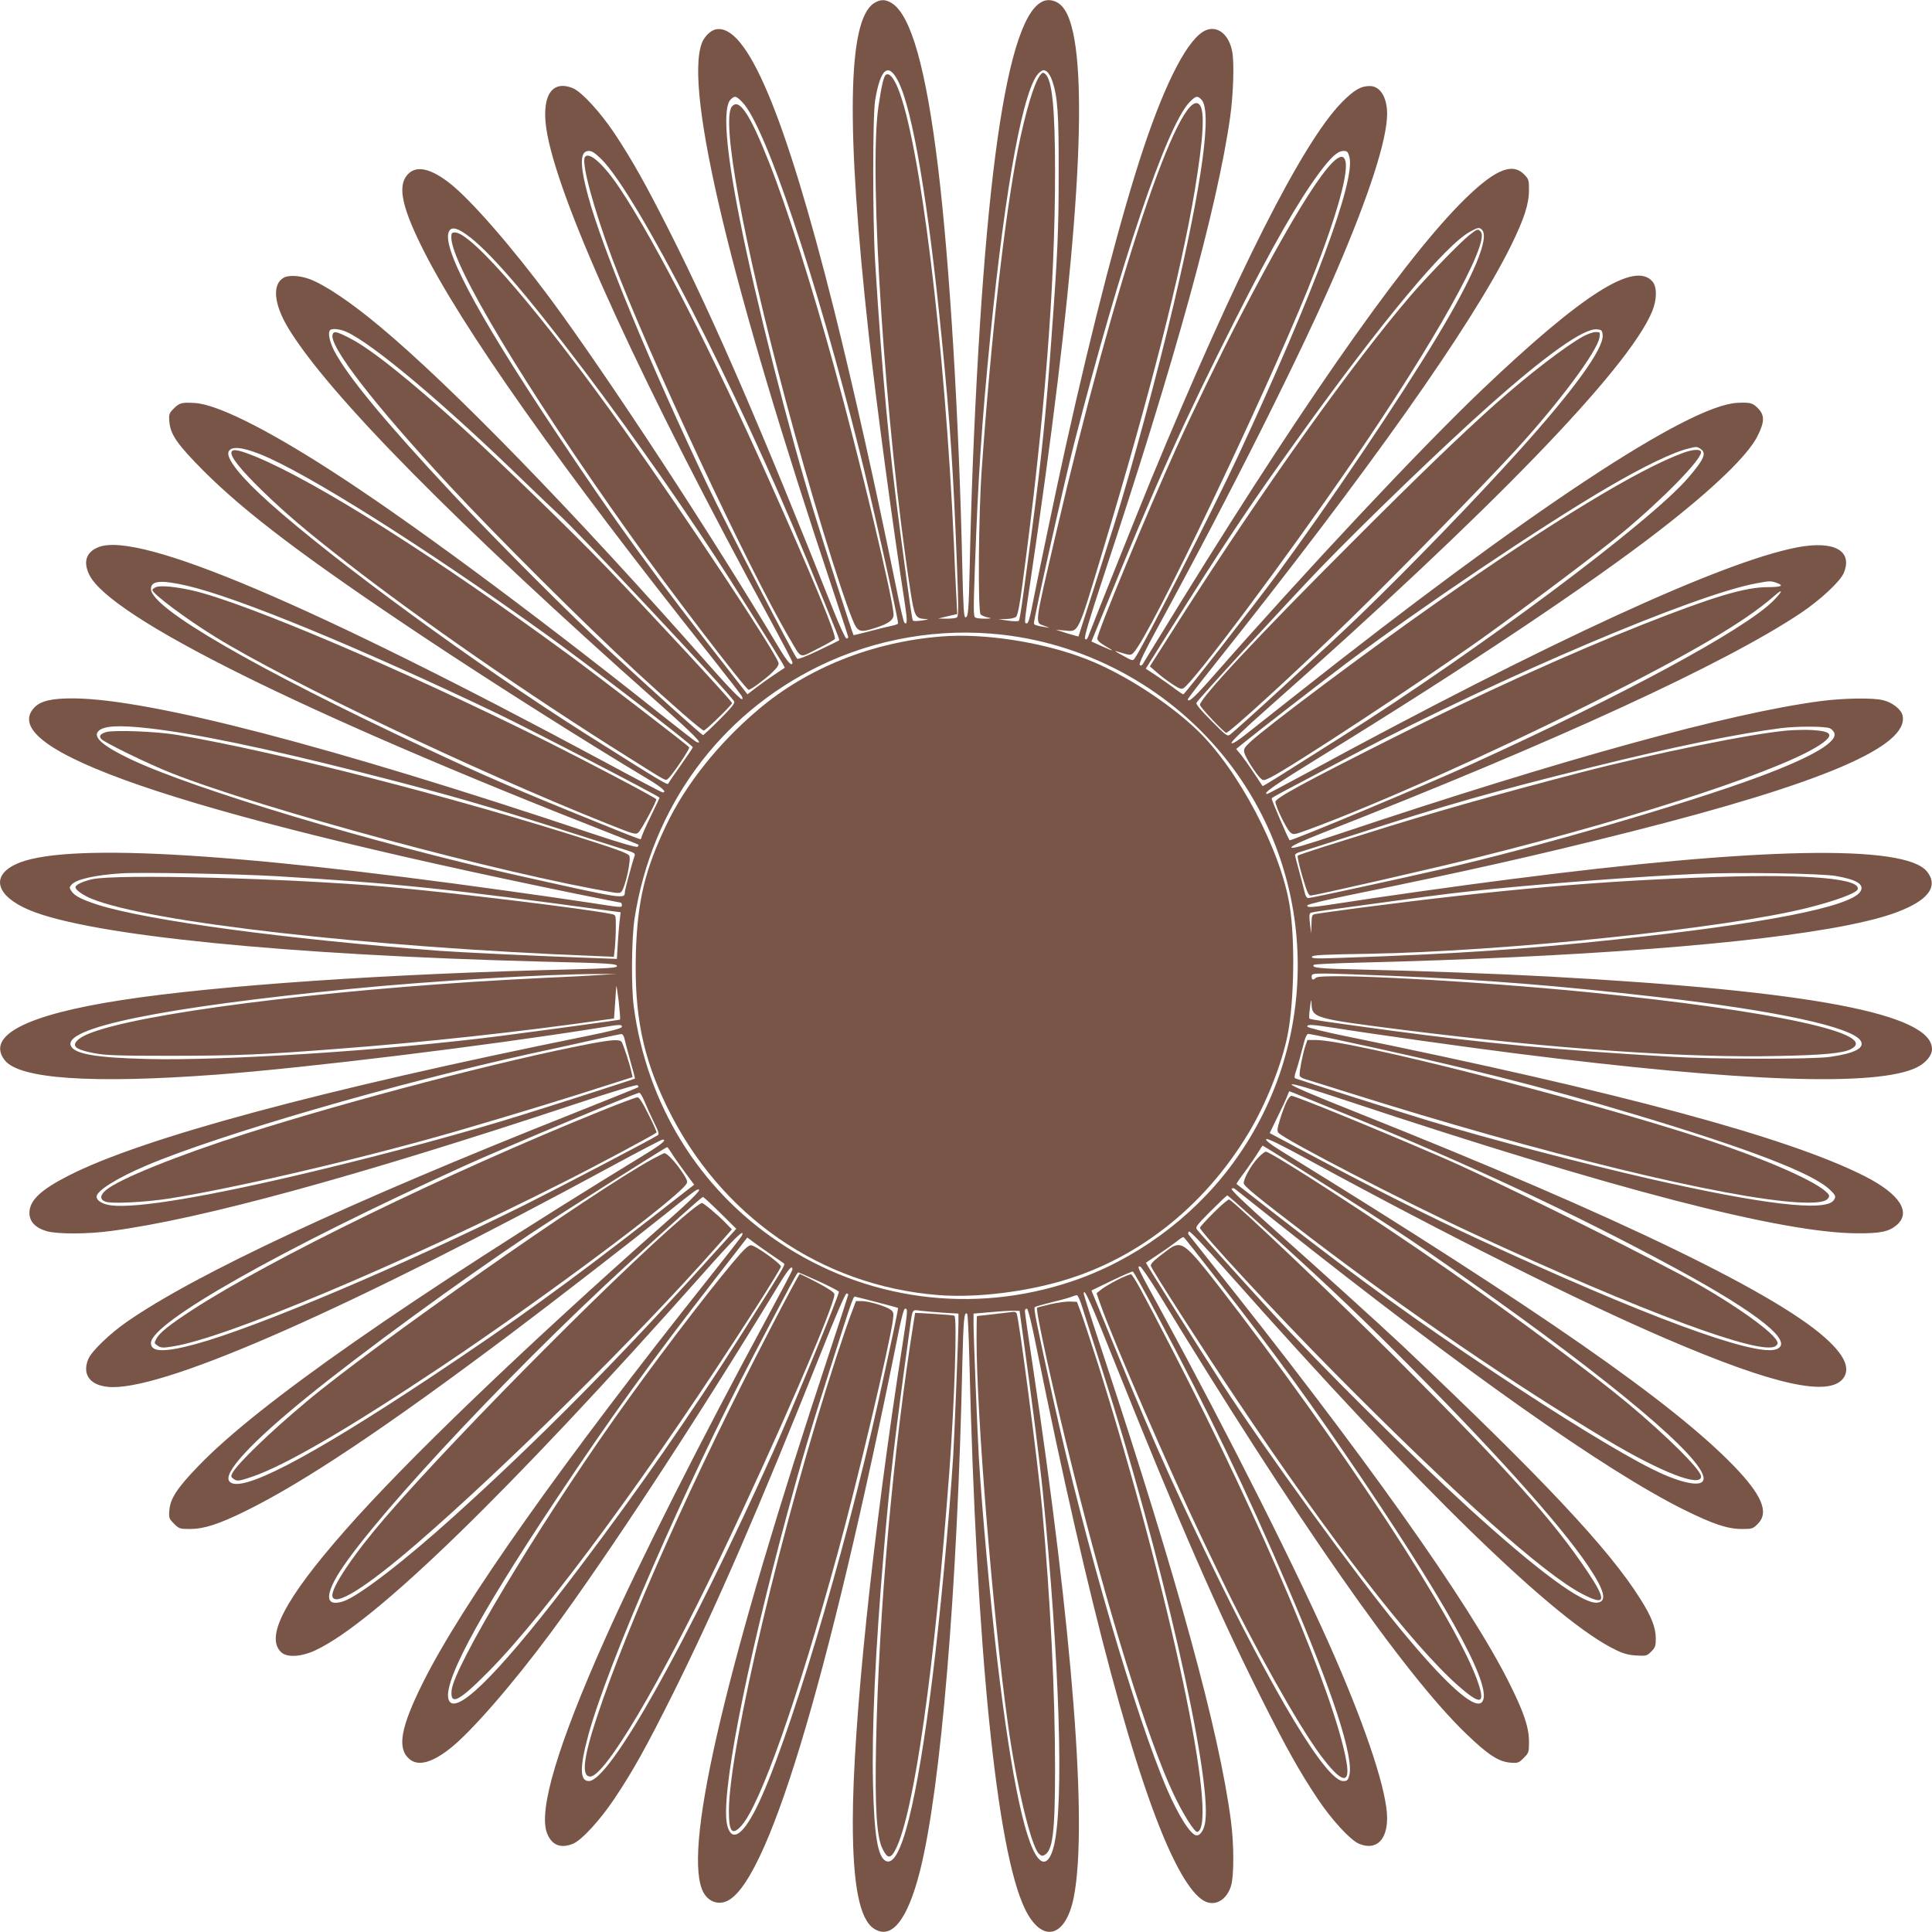 <?xml version="1.0" standalone="no"?>
<!DOCTYPE svg PUBLIC "-//W3C//DTD SVG 20010904//EN"
 "http://www.w3.org/TR/2001/REC-SVG-20010904/DTD/svg10.dtd">
<svg version="1.0" xmlns="http://www.w3.org/2000/svg"
 width="1280pt" height="1280pt" viewBox="0 0 1280 1280"
 preserveAspectRatio="xMidYMid meet">
<g transform="translate(0,1280) scale(0.1,-0.1)"
fill="#795548" stroke="none">
<path d="M5789 12778 c-174 -116 -185 -820 -33 -2198 49 -448 157 -1249 240
-1787 16 -107 15 -139 -5 -117 -5 5 -30 113 -55 239 -129 635 -284 1329 -411
1836 -326 1299 -579 1899 -784 1854 -34 -7 -75 -48 -91 -90 -118 -311 193
-1606 870 -3630 55 -165 100 -303 100 -307 0 -5 -6 -8 -12 -8 -7 0 -46 84 -87
188 -469 1183 -782 1908 -1086 2511 -158 312 -245 468 -363 646 -94 141 -217
275 -275 300 -148 62 -217 -62 -171 -306 93 -490 635 -1669 1485 -3230 76
-141 139 -261 139 -267 0 -34 -32 0 -89 96 -455 761 -1135 1799 -1514 2312
-253 341 -532 662 -670 768 -121 94 -211 115 -267 65 -78 -70 -55 -205 79
-478 258 -528 928 -1476 1929 -2733 106 -134 196 -250 198 -257 20 -51 -40 7
-222 212 -900 1019 -1697 1839 -2175 2238 -191 160 -364 277 -468 316 -62 23
-136 28 -170 10 -79 -43 -68 -174 29 -335 265 -437 1109 -1292 2447 -2479 246
-219 309 -283 258 -263 -7 2 -122 92 -256 198 -864 687 -1676 1287 -2183 1611
-422 271 -744 430 -886 437 -86 5 -101 1 -137 -35 -33 -33 -35 -38 -31 -89 7
-85 53 -151 228 -327 279 -279 682 -583 1455 -1098 449 -299 1084 -701 1487
-942 94 -56 130 -89 98 -89 -5 0 -184 94 -397 209 -1934 1039 -3067 1520
-3338 1417 -83 -32 -106 -96 -64 -183 137 -282 1409 -914 3449 -1713 102 -40
187 -74 189 -76 3 -3 0 -9 -5 -14 -6 -6 -115 25 -309 90 -1726 578 -2918 888
-3425 893 -145 1 -220 -16 -262 -60 -264 -277 943 -692 3586 -1234 159 -32
293 -59 297 -59 5 0 9 -7 9 -15 0 -19 7 -20 -217 15 -106 16 -354 52 -550 79
-1866 261 -2956 319 -3253 173 -164 -80 -122 -211 96 -302 403 -168 1696 -297
3398 -341 463 -11 499 -14 493 -32 -3 -9 -81 -14 -283 -19 -1230 -29 -2365
-106 -2999 -204 -631 -97 -901 -236 -773 -399 97 -123 574 -156 1398 -95 601
45 1778 189 2537 310 145 24 153 24 153 7 0 -10 -69 -28 -232 -61 -1764 -357
-2948 -676 -3436 -926 -184 -94 -257 -164 -257 -246 0 -57 39 -99 115 -121 70
-20 271 -20 430 2 596 79 1618 359 3055 835 267 89 423 136 429 130 5 -5 8
-11 5 -13 -2 -2 -197 -81 -434 -175 -1483 -588 -2496 -1061 -2954 -1379 -113
-78 -235 -196 -256 -247 -46 -110 20 -185 163 -186 385 -1 1575 526 3318 1471
172 93 317 169 324 169 31 0 -7 -32 -126 -104 -1567 -959 -2556 -1649 -2949
-2058 -141 -146 -187 -216 -193 -294 -4 -51 -2 -56 31 -89 33 -33 38 -35 105
-35 93 0 189 31 367 118 390 192 926 550 1760 1176 273 205 787 603 1043 808
94 76 178 141 186 144 52 20 -5 -40 -217 -227 -928 -821 -1709 -1570 -2113
-2031 -401 -456 -531 -709 -418 -807 40 -34 134 -27 225 16 393 184 1275 1042
2553 2480 226 255 292 319 272 268 -2 -7 -101 -134 -218 -281 -975 -1225
-1640 -2166 -1898 -2686 -145 -292 -170 -429 -90 -500 56 -51 146 -30 267 64
138 106 417 427 670 768 377 510 976 1424 1503 2292 73 121 100 152 100 117 0
-6 -76 -150 -169 -322 -433 -800 -848 -1622 -1073 -2127 -312 -699 -442 -1133
-384 -1285 31 -80 91 -104 173 -70 58 24 180 158 275 300 124 186 208 337 387
695 287 577 569 1226 982 2262 87 220 159 388 167 388 6 0 12 -3 12 -7 0 -3
-60 -189 -134 -412 -670 -2027 -953 -3218 -836 -3526 27 -72 90 -106 154 -85
271 89 676 1421 1152 3788 19 93 33 142 41 142 18 0 17 -14 -16 -227 -199
-1272 -331 -2537 -331 -3173 0 -417 45 -645 139 -707 117 -78 224 55 307 385
138 550 248 1868 280 3370 7 284 12 337 32 317 4 -3 10 -135 14 -293 47 -1936
181 -3260 368 -3648 112 -232 270 -195 324 76 93 470 -6 1751 -274 3536 -28
182 -50 339 -50 348 0 9 6 16 13 16 8 0 30 -88 65 -263 348 -1719 659 -2879
907 -3383 78 -160 152 -258 215 -284 68 -28 139 17 166 106 20 66 20 275 -1
432 -77 589 -355 1604 -846 3088 -71 214 -129 396 -129 403 0 47 45 -52 219
-489 407 -1016 675 -1630 962 -2200 161 -321 248 -476 367 -655 94 -141 217
-275 275 -300 112 -47 187 21 187 170 0 170 -129 567 -345 1064 -230 530 -698
1461 -1160 2311 -151 276 -153 280 -133 280 7 0 58 -73 113 -162 928 -1523
1636 -2537 2047 -2933 145 -140 215 -186 294 -193 51 -4 56 -2 89 31 33 33 35
38 35 105 0 97 -32 193 -129 388 -265 532 -967 1521 -1995 2809 -65 83 -124
156 -129 163 -7 8 -7 16 0 23 6 6 98 -91 264 -278 1273 -1436 2173 -2311 2568
-2496 47 -23 85 -33 133 -35 64 -4 69 -3 98 26 27 27 30 37 30 89 -1 71 -28
142 -102 259 -207 331 -649 801 -1578 1680 -138 130 -553 506 -848 768 -187
167 -289 263 -282 270 6 6 14 5 22 -1 7 -6 135 -107 283 -225 1240 -985 2169
-1640 2689 -1899 196 -97 291 -129 388 -129 66 0 72 2 104 34 76 76 28 191
-164 389 -410 420 -1275 1022 -2985 2076 -81 50 -115 77 -108 84 7 7 95 -36
278 -136 937 -510 1806 -944 2378 -1189 710 -305 1078 -386 1169 -257 41 60
12 137 -92 238 -307 302 -1385 825 -3129 1519 -295 117 -440 179 -436 187 3 9
115 -24 376 -111 1759 -584 2873 -873 3372 -875 150 -1 208 11 258 52 103 85
25 208 -210 327 -503 255 -1602 552 -3427 925 -148 30 -261 58 -264 65 -5 17
28 15 171 -7 241 -39 898 -131 1207 -170 1507 -191 2401 -222 2661 -92 58 29
99 78 99 120 0 234 -803 386 -2535 481 -327 18 -895 39 -1228 46 -298 6 -353
12 -332 32 4 4 133 10 288 14 1467 36 2636 126 3247 248 193 39 308 73 406
120 148 71 189 154 119 238 -150 178 -1108 160 -2765 -54 -294 -37 -891 -121
-1103 -155 -209 -32 -241 -35 -235 -17 3 7 124 36 285 69 761 155 1244 264
1858 419 1270 321 1845 566 1800 770 -9 40 -67 86 -129 101 -68 17 -261 14
-414 -6 -602 -79 -1710 -384 -3189 -879 -234 -78 -313 -101 -317 -91 -3 10 60
39 217 101 1539 603 2654 1116 3157 1452 129 86 262 210 285 265 62 148 -62
217 -306 171 -492 -93 -1646 -624 -3250 -1495 -141 -76 -259 -139 -263 -139
-37 0 51 61 355 248 955 587 1785 1142 2249 1502 352 273 581 494 644 621 48
95 48 139 2 185 -35 35 -50 39 -136 35 -324 -16 -1389 -720 -2925 -1935 -132
-104 -280 -221 -328 -259 -58 -46 -91 -67 -98 -60 -6 6 76 86 238 229 1474
1303 2392 2251 2549 2631 32 78 33 162 2 198 -118 136 -461 -81 -1128 -716
-410 -391 -1160 -1190 -1794 -1912 -114 -129 -156 -167 -156 -139 0 4 77 104
171 222 1027 1289 1710 2255 1971 2785 87 178 118 274 118 367 0 66 -2 72 -34
104 -82 82 -205 24 -423 -197 -410 -417 -1107 -1421 -2001 -2884 -51 -82 -96
-157 -101 -165 -7 -10 -13 -12 -20 -5 -7 7 32 89 123 255 479 878 957 1832
1183 2360 215 500 333 867 333 1035 0 111 -46 185 -115 185 -59 0 -104 -26
-185 -108 -260 -264 -700 -1134 -1267 -2507 -74 -180 -366 -908 -414 -1034 -7
-17 -13 -21 -20 -14 -8 8 27 126 119 405 478 1442 758 2457 842 3052 21 150
28 358 14 432 -20 114 -96 176 -174 144 -114 -47 -262 -327 -414 -782 -146
-438 -333 -1153 -516 -1978 -49 -218 -201 -945 -226 -1077 -12 -61 -22 -93
-31 -93 -18 0 -18 -4 22 267 291 1954 386 3174 285 3645 -29 132 -70 198 -137
214 -268 68 -442 -946 -528 -3071 -8 -203 -17 -500 -20 -660 -7 -317 -10 -355
-29 -355 -10 0 -14 67 -20 313 -21 984 -84 2033 -161 2667 -80 659 -180 1012
-308 1090 -42 26 -76 25 -118 -2z m163 -519 c95 -189 198 -802 287 -1699 57
-571 77 -880 102 -1528 10 -269 10 -315 -2 -323 -8 -5 -39 -8 -69 -8 l-55 1
63 15 64 15 -6 116 c-4 65 -11 221 -16 347 -59 1316 -225 2669 -372 3023 -28
68 -57 100 -78 87 -15 -9 -29 -69 -50 -210 -66 -438 45 -2130 211 -3205 27
-175 34 -188 99 -191 28 -1 23 -3 -20 -10 -30 -4 -58 -5 -61 -1 -7 8 -17 81
-84 582 -76 568 -120 1038 -167 1795 -17 277 -17 966 0 1070 35 213 88 256
154 124z m1020 4 c35 -104 43 -215 42 -608 0 -379 -7 -537 -45 -1055 -37 -526
-68 -826 -129 -1290 -69 -519 -83 -615 -90 -623 -4 -4 -36 -4 -71 1 l-64 10
51 1 c27 0 57 7 65 14 11 8 24 72 43 217 146 1086 216 1969 216 2726 0 430
-19 616 -66 655 -14 11 -19 9 -34 -11 -39 -51 -96 -242 -145 -485 -87 -436
-179 -1244 -241 -2130 -21 -292 -26 -937 -7 -956 6 -6 26 -15 45 -19 31 -7 30
-8 -17 -9 -27 0 -56 3 -64 8 -12 7 -12 59 -2 332 22 610 45 953 102 1529 101
1016 223 1668 327 1751 22 17 28 18 46 6 12 -8 29 -36 38 -64z m-2052 -142
c152 -160 483 -1147 775 -2311 74 -294 255 -1104 255 -1140 0 -4 -17 -11 -37
-15 -21 -4 -87 -20 -147 -36 -60 -16 -110 -28 -111 -27 -5 5 -188 574 -260
808 -168 543 -388 1410 -494 1946 -93 470 -114 741 -60 795 27 27 37 24 79
-20z m3039 20 c72 -72 9 -542 -184 -1361 -106 -452 -277 -1084 -393 -1455 -54
-172 -233 -732 -237 -742 0 -1 -34 9 -75 21 l-75 24 57 -5 c97 -9 84 -37 257
537 309 1024 516 1837 606 2375 59 356 69 535 31 573 -128 129 -556 -1152
-950 -2843 -146 -628 -141 -587 -75 -612 l34 -13 -35 6 c-52 8 -70 14 -70 24
0 37 202 940 266 1190 309 1204 613 2103 764 2262 42 43 52 46 79 19z m-3974
-396 c237 -238 893 -1515 1360 -2650 213 -519 219 -534 214 -538 -2 -2 -64
-32 -137 -67 -79 -38 -136 -60 -141 -54 -24 26 -469 888 -591 1144 -380 799
-701 1577 -794 1922 -56 208 -55 298 5 298 21 0 42 -14 84 -55z m4955 16 c42
-156 -232 -894 -736 -1979 -165 -354 -633 -1272 -687 -1345 -11 -16 -17 -15
-77 19 -36 19 -58 33 -49 31 100 -31 99 -31 119 -11 108 110 855 1669 1155
2409 170 420 268 748 250 842 -28 152 -275 -210 -697 -1022 -131 -253 -311
-623 -423 -870 -194 -428 -525 -1226 -525 -1265 0 -13 17 -29 53 -50 66 -38
58 -38 -26 0 l-66 30 81 197 c339 835 537 1274 875 1941 244 483 416 782 555
969 78 104 121 143 160 143 23 0 29 -6 38 -39z m-5854 -512 c144 -99 396 -390
783 -902 342 -453 711 -983 968 -1387 270 -426 366 -581 362 -584 -2 -1 -33
-22 -69 -46 -36 -24 -91 -63 -122 -87 l-56 -43 -88 113 c-543 693 -776 1015
-1180 1622 -540 810 -774 1256 -704 1340 17 21 50 13 106 -26z m6732 29 c52
-52 -53 -304 -295 -706 -252 -419 -721 -1114 -1066 -1582 -154 -208 -608 -790
-617 -790 -4 0 -27 15 -51 33 -24 19 -79 57 -121 86 l-77 51 143 228 c379 603
536 839 865 1297 562 784 979 1284 1144 1372 48 26 58 28 75 11z m-7522 -677
c178 -81 649 -478 1179 -993 105 -101 203 -195 219 -209 109 -93 1134 -1185
1170 -1246 6 -12 -17 -41 -95 -119 -57 -57 -107 -104 -111 -104 -9 0 -321 281
-623 560 -245 226 -749 730 -1034 1035 -448 479 -699 782 -788 953 -30 59 -42
119 -26 135 12 13 68 7 109 -12z m8322 -22 c7 -89 -190 -362 -557 -769 -291
-323 -717 -763 -1051 -1086 -201 -194 -818 -761 -862 -792 -17 -12 -28 -3
-123 93 -72 72 -103 110 -98 119 17 30 603 666 819 891 292 303 823 814 1119
1077 380 338 627 513 714 506 33 -3 36 -6 39 -39z m-8895 -788 c306 -122 1081
-610 1902 -1199 266 -191 965 -729 965 -743 0 -4 -36 -57 -79 -118 -43 -60
-81 -116 -83 -122 -4 -13 -40 8 -548 329 -726 460 -1664 1145 -2096 1532 -185
165 -287 292 -270 336 15 39 85 34 209 -15z m9546 33 c38 -27 20 -68 -83 -188
-248 -291 -1396 -1148 -2311 -1726 -159 -101 -339 -214 -399 -252 -60 -38
-110 -67 -111 -66 -1 2 -26 39 -55 83 -29 44 -68 99 -86 122 l-34 41 48 39
c69 57 514 402 677 525 493 370 1290 907 1730 1165 242 142 441 238 544 262
52 13 54 13 80 -5z m-10032 -904 c338 -78 1139 -408 2053 -845 221 -106 1080
-551 1080 -560 0 -2 -27 -58 -60 -126 -33 -68 -60 -130 -60 -136 0 -7 -4 -13
-8 -13 -5 0 -121 45 -258 101 -557 225 -772 318 -1168 504 -1136 533 -1816
927 -1816 1053 0 55 65 61 237 22z m10532 19 c54 -19 34 -29 -58 -29 -150 0
-362 -64 -826 -247 -493 -195 -1088 -465 -1655 -751 -589 -296 -780 -400 -780
-424 0 -29 73 -180 98 -202 21 -18 23 -18 124 19 434 159 1221 510 1880 840
650 325 1004 533 1201 705 65 58 59 33 -8 -34 -196 -192 -1001 -627 -2005
-1083 -287 -131 -1189 -508 -1196 -500 -12 15 -122 272 -119 277 5 9 48 31
555 298 976 512 2250 1053 2655 1127 90 17 96 17 134 4z m-5129 -344 c592 -68
1135 -374 1500 -846 606 -785 611 -1884 12 -2678 -262 -348 -638 -621 -1047
-759 -659 -223 -1370 -128 -1946 259 -530 355 -874 915 -960 1559 -18 136 -15
450 5 584 114 737 562 1350 1221 1672 375 183 801 256 1215 209z m-5655 -620
c304 -34 782 -133 1403 -291 552 -140 839 -222 1382 -396 173 -55 343 -109
378 -120 52 -16 62 -23 57 -36 -13 -35 -65 -226 -65 -241 -1 -50 2 -50 -715
110 -951 213 -2146 572 -2560 769 -183 87 -252 147 -213 186 35 36 136 41 333
19z m11138 0 c10 -4 22 -16 28 -27 32 -60 -143 -163 -501 -296 -483 -179
-1469 -466 -2100 -611 -283 -65 -864 -191 -882 -191 -11 0 -20 15 -28 53 -7
28 -23 90 -36 137 -13 46 -24 89 -24 96 0 6 17 16 38 21 20 6 179 56 352 112
604 196 923 287 1565 446 556 138 966 222 1265 261 106 13 290 13 323 -1z
m-10293 -980 c793 -47 1144 -84 2199 -228 l83 -11 -6 -50 c-4 -28 -9 -98 -13
-155 l-6 -104 -191 7 c-331 12 -836 36 -976 46 -1027 78 -1939 201 -2270 305
-108 35 -155 59 -176 90 -16 24 -15 27 1 45 31 35 159 63 330 74 126 8 781 -4
1025 -19z m10335 1 c140 -24 191 -58 159 -105 -70 -100 -641 -212 -1614 -315
-616 -66 -1067 -96 -1824 -122 -168 -6 -198 -5 -194 7 4 12 72 15 379 20 899
16 2358 168 2900 303 181 45 327 98 336 123 27 71 -323 103 -927 83 -764 -24
-1439 -83 -2375 -205 -148 -20 -280 -38 -292 -41 -21 -4 -23 -11 -24 -67 l-2
-62 -8 65 c-6 44 -5 66 3 71 5 4 47 11 92 17 44 6 230 31 411 56 412 56 454
61 700 86 417 41 979 83 1350 100 269 12 830 4 930 -14z m-8200 -656 c-66 -5
-230 -13 -365 -19 -1230 -58 -2518 -209 -2946 -346 -89 -28 -138 -55 -154 -84
-15 -30 18 -48 126 -69 76 -14 153 -17 519 -17 426 1 588 7 1090 46 591 45
1208 112 1787 195 l46 6 7 97 c3 53 7 105 8 116 1 11 8 -33 16 -98 7 -65 11
-120 9 -122 -3 -3 -502 -71 -803 -110 -739 -94 -1819 -164 -2330 -151 -332 8
-476 32 -504 84 -65 121 602 258 1859 381 525 52 1299 98 1635 98 l120 0 -120
-7z m5250 -5 c641 -27 1096 -64 1770 -141 793 -91 1294 -200 1344 -292 25 -46
-43 -81 -204 -104 -116 -17 -782 -16 -1060 1 -754 45 -1215 88 -1835 171 -449
61 -548 75 -555 82 -3 3 -1 36 4 74 6 48 9 57 10 31 3 -103 8 -104 621 -182
987 -124 1873 -186 2480 -171 291 6 417 18 470 44 206 100 -499 254 -1725 377
-761 76 -1783 131 -1817 97 -18 -18 -28 -15 -28 8 0 18 7 20 88 20 48 0 245
-7 437 -15z m-5079 -412 c3 -16 21 -82 39 -148 19 -66 33 -120 32 -121 -3 -3
-549 -179 -737 -237 -371 -117 -893 -258 -1390 -377 -696 -167 -1174 -247
-1343 -226 -57 7 -97 31 -97 58 0 39 136 124 332 207 481 204 1653 544 2543
740 176 38 381 83 455 100 74 16 141 30 147 30 7 1 15 -11 19 -26z m4713 -9
c828 -177 1364 -312 1986 -499 753 -226 1174 -388 1287 -496 41 -39 44 -47 26
-72 -56 -76 -475 -26 -1218 143 -459 105 -1062 263 -1465 385 -158 48 -786
247 -882 280 -9 3 -8 17 6 57 10 29 28 95 41 146 16 66 27 92 38 92 8 0 90
-16 181 -36z m-204 -385 c55 -22 183 -74 285 -116 792 -322 1517 -661 2175
-1018 553 -300 790 -492 661 -535 -145 -48 -884 226 -1971 730 -320 148 -643
310 -1037 519 l-346 184 52 107 c29 58 58 121 64 138 6 18 13 32 14 32 2 0 49
-18 103 -41z m-4375 -26 c13 -32 41 -94 62 -137 31 -62 37 -81 26 -87 -40 -27
-678 -360 -878 -460 -818 -407 -1786 -816 -2184 -924 -207 -56 -296 -54 -296
7 0 135 866 624 2075 1173 285 129 1134 484 1161 485 6 0 21 -26 34 -57z
m4442 -509 c552 -349 693 -444 1178 -790 934 -667 1463 -1131 1390 -1219 -30
-36 -168 -2 -340 85 -210 105 -614 353 -1034 633 -531 354 -878 604 -1417
1022 -162 126 -295 229 -297 231 -2 1 24 39 58 84 33 46 72 102 86 126 14 24
28 44 30 44 2 0 158 -97 346 -216z m-4257 158 c16 -26 56 -82 87 -124 l57 -77
-262 -204 c-590 -459 -922 -698 -1492 -1077 -812 -538 -1256 -768 -1325 -685
-45 54 140 255 513 558 359 292 1023 777 1482 1083 198 132 894 573 905 574 3
0 18 -21 35 -48z m3856 -429 c420 -378 650 -595 922 -867 642 -642 1097 -1147
1287 -1428 112 -166 130 -240 61 -246 -96 -9 -393 210 -853 629 -382 349 -980
942 -1303 1294 -146 158 -475 523 -494 548 -13 17 -5 27 90 123 57 57 107 104
110 104 4 0 85 -71 180 -157z m-3540 42 l107 -106 -206 -227 c-582 -644 -1106
-1173 -1657 -1671 -337 -305 -646 -542 -743 -571 -98 -30 -118 16 -58 134 154
302 1110 1335 1941 2097 301 276 495 449 502 449 4 0 55 -47 114 -105z m3290
-438 c402 -516 629 -830 975 -1342 597 -887 866 -1392 779 -1465 -53 -44 -247
133 -548 500 -298 364 -880 1166 -1169 1610 -132 202 -509 802 -506 804 2 2
42 28 89 60 47 31 101 70 120 85 19 16 37 27 41 24 5 -2 103 -127 219 -276z
m-2958 165 c45 -30 86 -59 91 -63 10 -9 -2 -29 -297 -494 -321 -506 -667
-1004 -1053 -1515 -498 -660 -800 -972 -864 -895 -70 85 168 536 713 1354 364
546 615 894 1046 1449 l212 273 35 -26 c19 -15 72 -52 117 -83z m2560 -398
c331 -622 600 -1181 869 -1809 298 -695 440 -1130 407 -1250 -9 -30 -14 -35
-40 -35 -112 0 -458 573 -902 1495 -269 558 -392 839 -695 1583 l-71 172 132
64 c73 35 137 63 142 62 6 -2 77 -128 158 -282z m-2238 217 c71 -33 131 -64
133 -69 5 -15 -307 -775 -436 -1062 -570 -1267 -1082 -2180 -1221 -2180 -60 0
-61 90 -5 298 126 469 645 1661 1099 2527 261 498 286 545 294 545 3 0 65 -27
136 -59z m1746 -174 c14 -45 74 -233 133 -417 389 -1215 721 -2670 682 -2983
-7 -57 -31 -97 -58 -97 -37 0 -118 126 -194 301 -209 485 -546 1638 -753 2574
-118 536 -134 616 -125 625 5 4 51 17 103 30 51 12 110 28 130 35 20 8 41 14
46 14 6 0 22 -36 36 -82z m-1351 33 c69 -18 127 -34 129 -35 4 -4 -25 -140
-130 -620 -226 -1023 -607 -2294 -810 -2697 -91 -180 -161 -222 -190 -115 -49
178 113 1017 400 2082 90 333 155 554 280 945 167 523 152 482 175 477 12 -2
77 -19 146 -37z m428 -67 l102 -6 0 -61 c0 -78 -27 -761 -35 -886 -27 -423
-86 -1050 -136 -1455 -106 -853 -213 -1276 -311 -1224 -53 28 -76 169 -84 504
-9 365 15 888 72 1555 40 476 73 753 174 1485 16 114 13 109 68 101 26 -3 93
-9 150 -13z m529 -148 c58 -417 114 -859 132 -1040 111 -1121 140 -2050 75
-2338 -20 -88 -53 -127 -87 -105 -95 60 -195 524 -291 1338 -46 394 -100 983
-121 1335 -9 155 -35 801 -35 881 l0 71 118 10 c64 6 133 10 152 9 l35 -1 22
-160z"/>
<path d="M4849 12094 c-72 -88 74 -887 357 -1949 150 -562 359 -1248 442
-1450 34 -84 48 -89 154 -54 83 26 118 52 118 85 0 95 -222 1023 -395 1649
-150 543 -312 1052 -432 1355 -126 317 -196 422 -244 364z"/>
<path d="M3875 11759 c-24 -38 56 -335 180 -669 229 -615 907 -2067 1182
-2530 75 -127 56 -121 178 -59 58 29 110 59 116 65 14 18 -146 405 -436 1054
-378 846 -746 1566 -984 1925 -108 164 -210 256 -236 214z"/>
<path d="M2990 11227 c0 -178 490 -993 1179 -1962 243 -343 772 -1035 791
-1035 14 0 102 64 151 110 37 35 50 54 47 68 -19 70 -611 964 -1021 1542 -545
766 -1011 1310 -1123 1310 -21 0 -24 -5 -24 -33z"/>
<path d="M9733 11241 c-61 -49 -272 -266 -384 -396 -384 -447 -975 -1275
-1527 -2140 l-204 -320 44 -38 c23 -21 69 -56 101 -77 46 -31 63 -38 77 -30
64 35 682 861 1117 1495 548 799 915 1455 854 1529 -19 22 -23 21 -78 -23z"/>
<path d="M2204 10585 c-28 -73 270 -460 779 -1008 306 -329 882 -904 1233
-1228 232 -214 433 -389 447 -389 12 0 187 170 187 182 0 13 -553 609 -836
903 -239 248 -684 679 -944 915 -355 322 -619 533 -754 600 -85 44 -104 48
-112 25z"/>
<path d="M10492 10573 c-115 -62 -369 -257 -585 -450 -224 -200 -503 -468
-947 -913 -625 -624 -1010 -1037 -1010 -1080 0 -15 161 -185 174 -185 22 0
471 411 825 756 298 290 877 882 1099 1124 283 310 534 647 549 739 5 35 4 36
-24 36 -17 0 -53 -12 -81 -27z"/>
<path d="M1534 9806 c-11 -28 58 -116 204 -258 157 -152 290 -265 552 -469
501 -390 1210 -881 1875 -1298 261 -164 243 -155 261 -140 27 22 146 198 140
208 -9 13 -581 453 -791 608 -889 652 -1665 1144 -2077 1316 -113 46 -156 55
-164 33z"/>
<path d="M11155 9801 c-294 -106 -869 -455 -1645 -999 -438 -307 -1126 -822
-1228 -919 -38 -36 -44 -46 -38 -70 8 -33 78 -142 107 -169 19 -17 21 -17 66
5 131 64 1013 644 1408 926 306 219 776 573 925 697 268 223 520 481 520 532
0 22 -51 20 -115 -3z"/>
<path d="M1033 8910 c-13 -5 -23 -14 -23 -19 0 -25 225 -193 420 -313 477
-294 1715 -884 2588 -1233 185 -74 194 -76 212 -60 20 18 125 214 118 220 -17
17 -443 241 -738 389 -936 466 -1987 914 -2335 994 -111 25 -213 35 -242 22z"/>
<path d="M6235 8583 c-455 -36 -885 -208 -1210 -483 -264 -223 -481 -495 -610
-765 -142 -297 -191 -503 -202 -840 -12 -415 44 -696 207 -1030 351 -720 1019
-1183 1794 -1245 225 -18 519 12 776 81 527 140 984 495 1284 996 114 190 216
447 256 642 44 221 51 626 15 856 -57 369 -343 911 -616 1170 -192 183 -485
371 -723 465 -287 114 -683 177 -971 153z"/>
<path d="M703 7950 c-39 -13 -49 -26 -32 -46 19 -23 311 -165 462 -225 611
-241 2201 -670 2938 -793 24 -4 40 -2 46 6 27 34 66 213 52 239 -6 13 -81 42
-242 93 -886 286 -2090 595 -2752 707 -136 23 -421 34 -472 19z"/>
<path d="M11840 7960 c-243 -22 -876 -150 -1380 -281 -555 -145 -989 -268
-1415 -403 -60 -19 -184 -58 -275 -86 -91 -29 -168 -55 -172 -59 -4 -4 9 -65
30 -136 33 -111 42 -130 58 -128 47 5 855 190 1104 253 1103 276 2057 592
2283 756 77 56 61 79 -63 87 -41 3 -118 1 -170 -3z"/>
<path d="M611 6975 c-62 -14 -111 -37 -111 -53 0 -18 49 -53 108 -77 381 -155
1834 -320 3338 -379 l121 -5 7 61 c3 34 6 96 6 139 0 76 0 77 -27 83 -170 35
-1068 144 -1483 180 -661 58 -1792 87 -1959 51z"/>
<path d="M3905 5884 c-558 -106 -1577 -372 -2280 -596 -446 -142 -837 -300
-922 -372 -41 -34 -43 -63 -5 -77 39 -16 269 -4 427 21 456 73 1303 272 1915
450 383 112 685 204 1023 313 l128 41 -7 31 c-11 54 -56 190 -66 203 -15 17
-64 14 -213 -14z"/>
<path d="M8646 5863 c-16 -50 -36 -153 -36 -184 0 -12 12 -21 33 -27 17 -5
148 -46 291 -91 1284 -405 2490 -699 2980 -727 123 -6 184 2 200 30 9 15 5 23
-24 47 -92 78 -425 221 -795 342 -820 268 -2348 657 -2581 657 l-52 0 -16 -47z"/>
<path d="M8522 5497 c-11 -24 -30 -75 -42 -115 -18 -58 -20 -75 -10 -87 37
-44 833 -456 1295 -670 1112 -515 1908 -811 1999 -743 15 12 16 19 8 35 -40
74 -339 280 -637 438 -472 250 -1261 638 -1566 770 -430 187 -988 415 -1013
415 -8 0 -23 -19 -34 -43z"/>
<path d="M3985 5441 c-1026 -414 -2195 -984 -2710 -1319 -152 -99 -220 -153
-240 -193 -14 -27 -14 -29 10 -45 23 -15 34 -15 103 -4 348 56 1497 538 2582
1086 219 110 602 315 620 331 2 2 -21 55 -53 118 -40 81 -62 115 -74 115 -10
0 -117 -40 -238 -89z"/>
<path d="M8332 5126 c-44 -47 -92 -134 -92 -164 0 -20 77 -83 445 -364 647
-493 1339 -965 1965 -1340 355 -212 620 -315 620 -240 0 43 -223 265 -485 484
-230 192 -752 580 -1195 888 -463 323 -1169 780 -1204 780 -7 0 -32 -20 -54
-44z"/>
<path d="M4323 5121 c-394 -215 -1850 -1236 -2291 -1606 -244 -204 -458 -411
-492 -474 -11 -21 -10 -26 6 -38 24 -18 34 -17 121 12 221 75 637 317 1263
735 678 454 1573 1122 1620 1210 7 14 -2 34 -40 88 -44 63 -92 112 -109 112
-3 0 -38 -18 -78 -39z"/>
<path d="M8042 4767 c-51 -51 -92 -96 -92 -101 0 -26 508 -574 890 -960 803
-811 1388 -1334 1642 -1466 157 -82 166 -48 36 147 -228 340 -514 660 -1268
1414 -379 379 -1051 1019 -1106 1052 -6 3 -52 -36 -102 -86z"/>
<path d="M4593 4792 c-363 -288 -1550 -1477 -2037 -2042 -211 -244 -362 -468
-354 -524 11 -76 217 52 558 346 578 499 1460 1372 1983 1963 l106 120 -37 38
c-47 50 -150 137 -162 137 -4 0 -30 -17 -57 -38z"/>
<path d="M7765 4538 c-11 -6 -48 -33 -83 -61 -45 -35 -61 -54 -57 -65 12 -33
356 -568 570 -887 621 -927 1165 -1630 1470 -1897 142 -124 175 -120 130 17
-128 394 -901 1577 -1727 2642 -201 259 -237 288 -303 251z"/>
<path d="M4853 4433 c-191 -228 -538 -685 -783 -1033 -517 -733 -1063 -1643
-1078 -1799 -10 -103 47 -75 243 123 386 388 1092 1349 1775 2416 90 140 163
261 164 268 1 20 -171 142 -199 142 -18 0 -48 -29 -122 -117z"/>
<path d="M7404 4321 c-43 -22 -92 -51 -109 -65 l-30 -24 24 -69 c87 -247 464
-1114 674 -1553 35 -74 92 -191 125 -260 214 -447 512 -978 659 -1176 140
-189 202 -204 173 -43 -77 434 -554 1564 -1147 2714 -209 405 -265 507 -280
512 -5 2 -45 -14 -89 -36z"/>
<path d="M5107 4003 c-510 -981 -948 -1962 -1152 -2578 -90 -271 -104 -395
-45 -395 97 0 458 608 865 1458 361 754 764 1683 753 1739 -2 11 -44 39 -113
75 -60 32 -113 57 -116 58 -4 0 -90 -161 -192 -357z"/>
<path d="M6962 4160 c-45 -11 -86 -21 -91 -24 -13 -8 110 -568 236 -1071 234
-942 497 -1790 668 -2151 62 -132 141 -257 158 -251 144 47 -180 1575 -657
3095 -48 150 -99 305 -114 345 l-27 72 -45 2 c-25 1 -82 -7 -128 -17z"/>
<path d="M5642 4103 c-17 -43 -62 -175 -101 -294 -356 -1091 -710 -2584 -712
-3005 0 -140 21 -168 82 -101 125 137 372 835 640 1812 128 466 344 1379 365
1541 6 46 4 53 -17 68 -34 23 -144 56 -189 56 l-39 0 -29 -77z"/>
<path d="M6056 4059 c-139 -866 -234 -1932 -252 -2824 -8 -412 4 -604 42 -682
33 -69 55 -70 88 -5 122 241 259 1207 356 2507 34 461 52 1017 33 1028 -5 3
-65 8 -134 12 l-126 7 -7 -43z"/>
<path d="M6590 4094 c-63 -7 -116 -13 -117 -13 -2 -1 -3 -70 -3 -154 0 -499
106 -1809 206 -2537 55 -401 152 -811 205 -869 16 -17 24 -19 39 -11 55 29 70
153 70 575 0 501 -31 1117 -85 1715 -29 309 -155 1276 -170 1300 -4 6 -12 9
-18 9 -7 -1 -64 -7 -127 -15z"/>
</g>
</svg>
